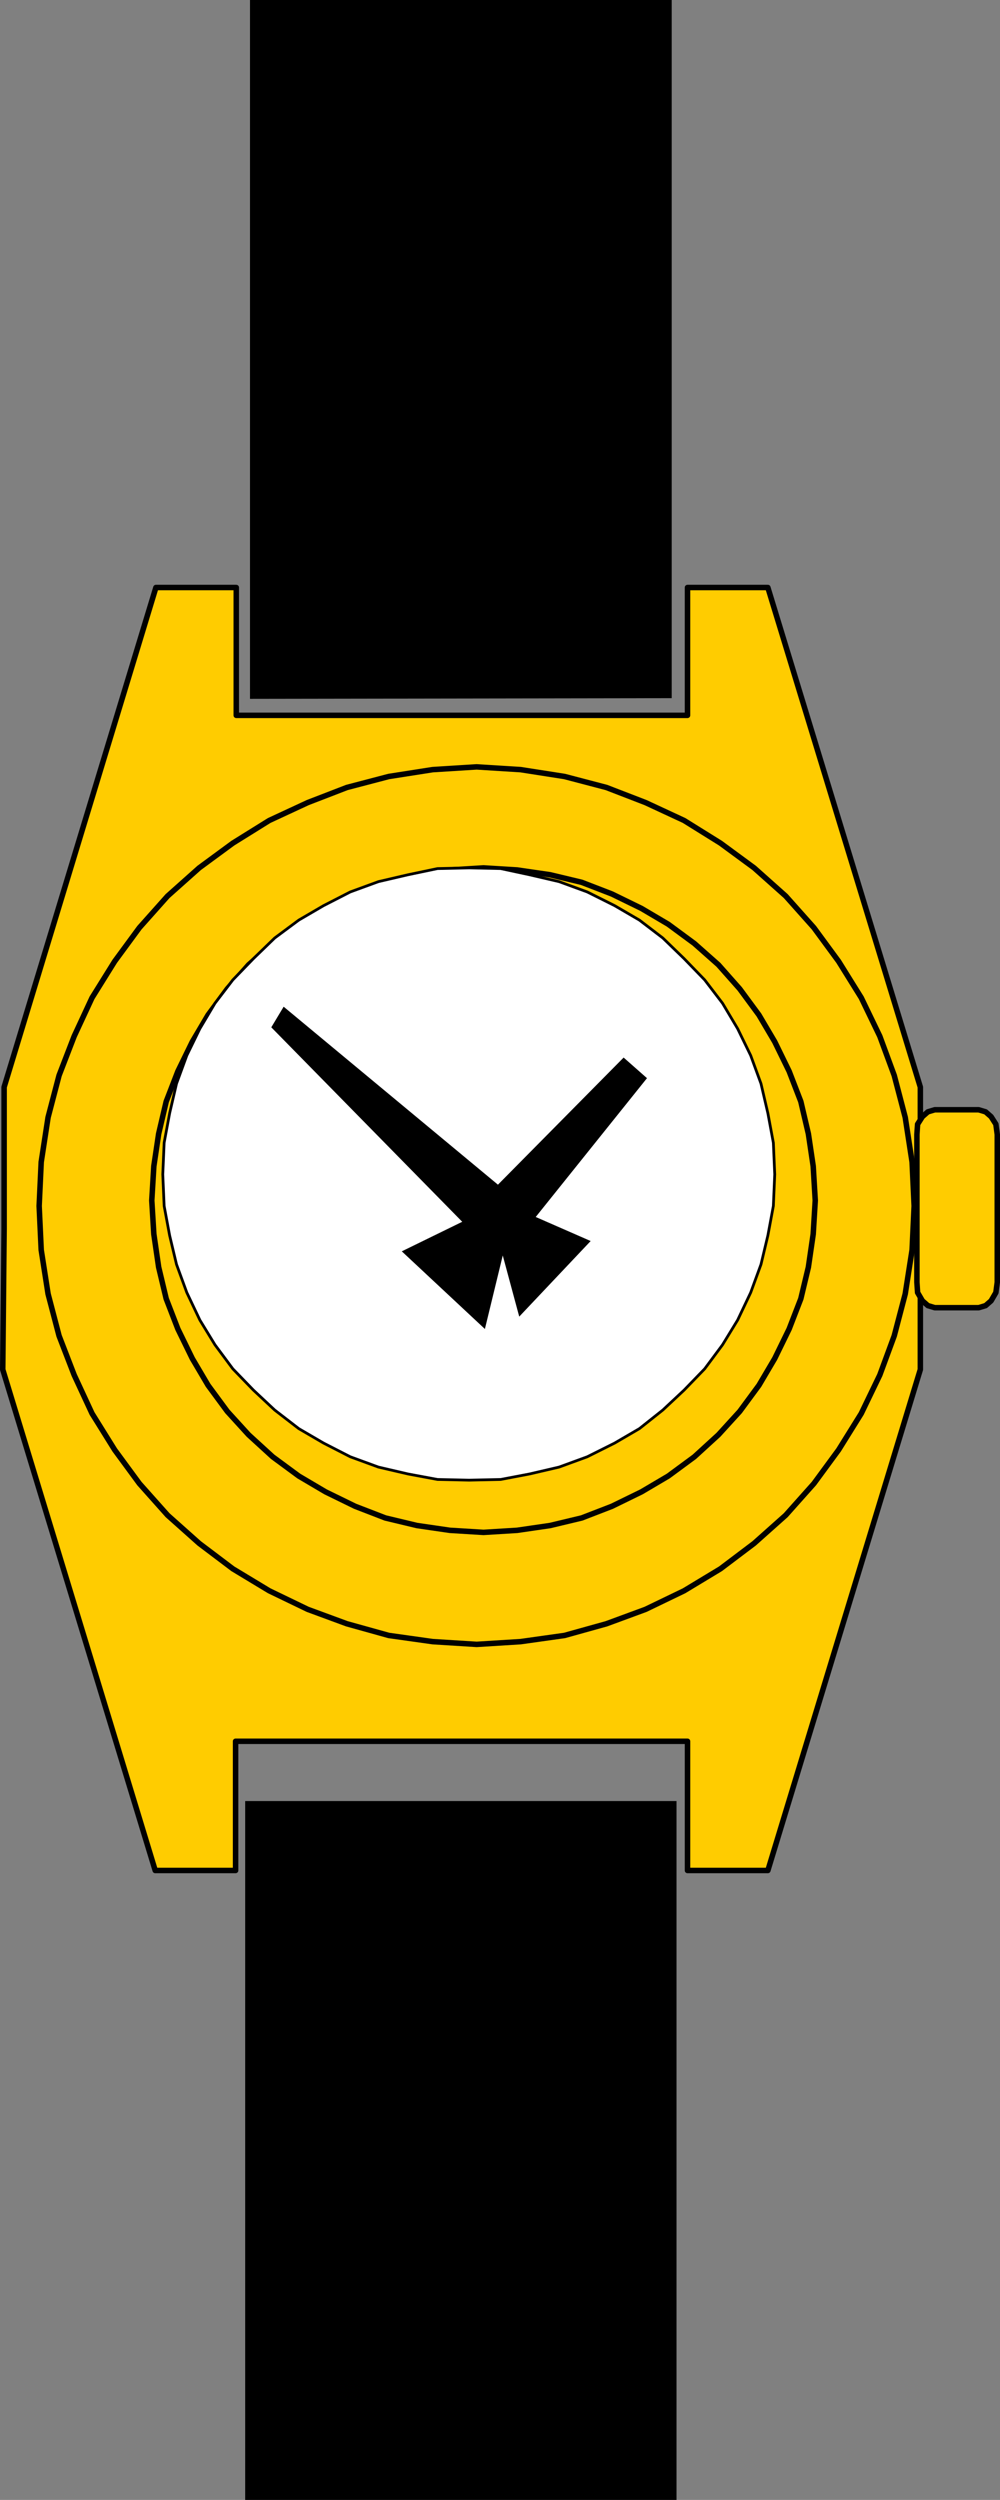 <?xml version="1.0" encoding="UTF-8" standalone="no"?>
<svg
   version="1.0"
   width="62.238mm"
   height="155.54mm"
   id="svg13"
   sodipodi:docname="Watch 01.wmf"
   xmlns:inkscape="http://www.inkscape.org/namespaces/inkscape"
   xmlns:sodipodi="http://sodipodi.sourceforge.net/DTD/sodipodi-0.dtd"
   xmlns="http://www.w3.org/2000/svg"
   xmlns:svg="http://www.w3.org/2000/svg">
  <rect width="100%" height="100%" fill="#808080" stroke="none"/>
  <sodipodi:namedview
     id="namedview13"
     pagecolor="#ffffff"
     bordercolor="#000000"
     borderopacity="0.25"
     inkscape:showpageshadow="2"
     inkscape:pageopacity="0.0"
     inkscape:pagecheckerboard="0"
     inkscape:deskcolor="#d1d1d1"
     inkscape:document-units="mm" />
  <defs
     id="defs1">
    <pattern
       id="WMFhbasepattern"
       patternUnits="userSpaceOnUse"
       width="6"
       height="6"
       x="0"
       y="0" />
  </defs>
  <path
     style="fill:#000000;fill-opacity:1;fill-rule:evenodd;stroke:none"
     d="M 159.137,587.868 H 57.677 V 423.53 H 159.137 Z"
     id="path1" />
  <path
     style="fill:#000000;fill-opacity:1;fill-rule:evenodd;stroke:none"
     d="m 158.006,164.177 -99.198,0.162 V 0 h 99.198 v 164.338 0 z"
     id="path2" />
  <path
     style="fill:#ffcc00;fill-opacity:1;fill-rule:evenodd;stroke:none"
     d="M 216.491,288.763 V 255.637 L 180.624,138.16 h -18.903 v 30.056 H 108.73 55.577 V 138.16 H 36.674 L 0.969,255.637 v 33.288 L 0.646,322.051 36.513,439.851 h 18.903 v -30.379 h 53.315 52.992 v 30.379 h 18.903 L 216.491,322.051 v -33.126 0 z"
     id="path3" />
  <path
     style="fill:none;stroke:#000000;stroke-width:1.292px;stroke-linecap:round;stroke-linejoin:round;stroke-miterlimit:4;stroke-dasharray:none;stroke-opacity:1"
     d="M 216.491,288.763 V 255.637 L 180.624,138.16 h -18.903 v 30.056 H 108.73 55.577 V 138.16 H 36.674 L 0.969,255.637 v 33.288 L 0.646,322.051 36.513,439.851 h 18.903 v -30.379 h 53.315 52.992 v 30.379 h 18.903 L 216.491,322.051 v -33.126 0"
     id="path4" />
  <path
     style="fill:#ffcc00;fill-opacity:1;fill-rule:evenodd;stroke:none"
     d="m 112.123,180.336 10.34,0.646 10.34,1.616 9.855,2.585 9.209,3.555 9.047,4.201 8.563,5.332 7.916,5.817 7.432,6.625 6.624,7.433 5.816,7.918 5.331,8.564 4.362,9.049 3.393,9.211 2.585,9.857 1.616,10.503 0.485,10.342 -0.485,10.342 -1.616,10.342 -2.585,9.857 -3.393,9.211 -4.362,9.049 -5.331,8.564 -5.816,7.918 -6.624,7.433 -7.432,6.625 -7.916,5.979 -8.563,5.171 -9.047,4.363 -9.209,3.393 -9.855,2.747 -10.34,1.454 -10.34,0.646 -10.34,-0.646 -10.34,-1.454 -9.855,-2.747 -9.209,-3.393 -9.047,-4.363 -8.563,-5.171 -7.916,-5.979 -7.432,-6.625 -6.624,-7.433 -5.816,-7.918 -5.331,-8.564 -4.201,-9.049 -3.554,-9.211 -2.585,-9.857 -1.616,-10.342 -0.485,-10.342 0.485,-10.342 1.616,-10.503 2.585,-9.857 3.554,-9.211 4.201,-9.049 5.331,-8.564 5.816,-7.918 6.624,-7.433 7.432,-6.625 7.916,-5.817 8.563,-5.332 9.047,-4.201 9.209,-3.555 9.855,-2.585 10.34,-1.616 z"
     id="path5" />
  <path
     style="fill:none;stroke:#000000;stroke-width:1.292px;stroke-linecap:round;stroke-linejoin:round;stroke-miterlimit:4;stroke-dasharray:none;stroke-opacity:1"
     d="m 112.123,180.336 10.34,0.646 10.34,1.616 9.855,2.585 9.209,3.555 9.047,4.201 8.563,5.332 7.916,5.817 7.432,6.625 6.624,7.433 5.816,7.918 5.331,8.564 4.362,9.049 3.393,9.211 2.585,9.857 1.616,10.503 0.485,10.342 -0.485,10.342 -1.616,10.342 -2.585,9.857 -3.393,9.211 -4.362,9.049 -5.331,8.564 -5.816,7.918 -6.624,7.433 -7.432,6.625 -7.916,5.979 -8.563,5.171 -9.047,4.363 -9.209,3.393 -9.855,2.747 -10.34,1.454 -10.34,0.646 -10.34,-0.646 -10.34,-1.454 -9.855,-2.747 -9.209,-3.393 -9.047,-4.363 -8.563,-5.171 -7.916,-5.979 -7.432,-6.625 -6.624,-7.433 -5.816,-7.918 -5.331,-8.564 -4.201,-9.049 -3.554,-9.211 -2.585,-9.857 -1.616,-10.342 -0.485,-10.342 0.485,-10.342 1.616,-10.503 2.585,-9.857 3.554,-9.211 4.201,-9.049 5.331,-8.564 5.816,-7.918 6.624,-7.433 7.432,-6.625 7.916,-5.817 8.563,-5.332 9.047,-4.201 9.209,-3.555 9.855,-2.585 10.34,-1.616 10.34,-0.646 v 0"
     id="path6" />
  <path
     style="fill:#ffcc00;fill-opacity:1;fill-rule:evenodd;stroke:none"
     d="m 113.738,204.09 7.916,0.485 7.755,1.131 7.432,1.778 7.109,2.747 6.947,3.393 6.301,3.717 6.139,4.525 5.655,5.009 5.008,5.656 4.524,6.14 3.716,6.302 3.393,6.948 2.747,7.11 1.777,7.595 1.131,7.595 0.485,8.08 -0.485,7.918 -1.131,7.756 -1.777,7.433 -2.747,7.11 -3.393,6.948 -3.716,6.302 -4.524,6.14 -5.008,5.494 -5.655,5.171 -6.139,4.525 -6.301,3.717 -6.947,3.393 -7.109,2.747 -7.432,1.778 -7.755,1.131 -7.916,0.485 -7.916,-0.485 -7.755,-1.131 -7.432,-1.778 -7.109,-2.747 -6.947,-3.393 -6.301,-3.717 -6.139,-4.525 -5.655,-5.171 -5.008,-5.494 -4.524,-6.14 -3.716,-6.302 -3.393,-6.948 -2.747,-7.11 -1.777,-7.433 -1.131,-7.756 -0.485,-7.918 0.485,-8.08 1.131,-7.595 1.777,-7.595 2.747,-7.11 3.393,-6.948 3.716,-6.302 4.524,-6.14 5.008,-5.656 5.655,-5.009 6.139,-4.525 6.301,-3.717 6.947,-3.393 7.109,-2.747 7.432,-1.778 7.755,-1.131 7.916,-0.485 z"
     id="path7" />
  <path
     style="fill:none;stroke:#000000;stroke-width:1.292px;stroke-linecap:round;stroke-linejoin:round;stroke-miterlimit:4;stroke-dasharray:none;stroke-opacity:1"
     d="m 113.738,204.09 7.916,0.485 7.755,1.131 7.432,1.778 7.109,2.747 6.947,3.393 6.301,3.717 6.139,4.525 5.655,5.009 5.008,5.656 4.524,6.14 3.716,6.302 3.393,6.948 2.747,7.11 1.777,7.595 1.131,7.595 0.485,8.08 -0.485,7.918 -1.131,7.756 -1.777,7.433 -2.747,7.11 -3.393,6.948 -3.716,6.302 -4.524,6.14 -5.008,5.494 -5.655,5.171 -6.139,4.525 -6.301,3.717 -6.947,3.393 -7.109,2.747 -7.432,1.778 -7.755,1.131 -7.916,0.485 -7.916,-0.485 -7.755,-1.131 -7.432,-1.778 -7.109,-2.747 -6.947,-3.393 -6.301,-3.717 -6.139,-4.525 -5.655,-5.171 -5.008,-5.494 -4.524,-6.14 -3.716,-6.302 -3.393,-6.948 -2.747,-7.11 -1.777,-7.433 -1.131,-7.756 -0.485,-7.918 0.485,-8.08 1.131,-7.595 1.777,-7.595 2.747,-7.11 3.393,-6.948 3.716,-6.302 4.524,-6.14 5.008,-5.656 5.655,-5.009 6.139,-4.525 6.301,-3.717 6.947,-3.393 7.109,-2.747 7.432,-1.778 7.755,-1.131 7.916,-0.485 v 0"
     id="path8" />
  <path
     style="fill:#ffffff;fill-opacity:1;fill-rule:evenodd;stroke:none"
     d="m 110.346,204.09 7.432,0.162 6.786,1.454 6.947,1.616 6.624,2.424 6.462,3.232 5.816,3.393 5.493,4.201 5.008,4.848 4.847,5.009 4.201,5.494 3.554,5.979 3.07,6.302 2.423,6.625 1.616,6.948 1.292,6.948 0.323,7.433 -0.323,7.433 -1.292,6.948 -1.616,6.787 -2.423,6.625 -3.07,6.464 -3.554,5.817 -4.201,5.656 -4.847,5.009 -5.008,4.686 -5.493,4.363 -5.816,3.393 -6.462,3.232 -6.624,2.424 -6.947,1.616 -6.786,1.293 -7.432,0.162 -7.432,-0.162 -6.947,-1.293 -6.947,-1.616 -6.624,-2.424 -6.301,-3.232 -5.816,-3.393 -5.655,-4.363 -5.008,-4.686 -4.847,-5.009 -4.201,-5.656 -3.554,-5.817 -3.07,-6.464 -2.423,-6.625 -1.616,-6.787 -1.292,-6.948 -0.323,-7.433 0.323,-7.433 1.292,-6.948 1.616,-6.948 2.423,-6.625 3.07,-6.302 3.554,-5.979 4.201,-5.494 4.847,-5.009 5.008,-4.848 5.655,-4.201 5.816,-3.393 6.301,-3.232 6.624,-2.424 6.947,-1.616 6.947,-1.454 7.432,-0.162 z"
     id="path9" />
  <path
     style="fill:none;stroke:#000000;stroke-width:0.646px;stroke-linecap:round;stroke-linejoin:round;stroke-miterlimit:4;stroke-dasharray:none;stroke-opacity:1"
     d="m 110.346,204.09 7.432,0.162 6.786,1.454 6.947,1.616 6.624,2.424 6.462,3.232 5.816,3.393 5.493,4.201 5.008,4.848 4.847,5.009 4.201,5.494 3.554,5.979 3.07,6.302 2.423,6.625 1.616,6.948 1.292,6.948 0.323,7.433 -0.323,7.433 -1.292,6.948 -1.616,6.787 -2.423,6.625 -3.07,6.464 -3.554,5.817 -4.201,5.656 -4.847,5.009 -5.008,4.686 -5.493,4.363 -5.816,3.393 -6.462,3.232 -6.624,2.424 -6.947,1.616 -6.786,1.293 -7.432,0.162 -7.432,-0.162 -6.947,-1.293 -6.947,-1.616 -6.624,-2.424 -6.301,-3.232 -5.816,-3.393 -5.655,-4.363 -5.008,-4.686 -4.847,-5.009 -4.201,-5.656 -3.554,-5.817 -3.07,-6.464 -2.423,-6.625 -1.616,-6.787 -1.292,-6.948 -0.323,-7.433 0.323,-7.433 1.292,-6.948 1.616,-6.948 2.423,-6.625 3.07,-6.302 3.554,-5.979 4.201,-5.494 4.847,-5.009 5.008,-4.848 5.655,-4.201 5.816,-3.393 6.301,-3.232 6.624,-2.424 6.947,-1.616 6.947,-1.454 7.432,-0.162 v 0"
     id="path10" />
  <path
     style="fill:#000000;fill-opacity:1;fill-rule:evenodd;stroke:none"
     d="m 117.131,278.583 -50.407,-41.852 -2.908,4.848 44.914,45.73 -14.217,6.948 19.549,18.26 4.201,-17.29 3.877,14.382 16.802,-17.775 -12.925,-5.656 26.173,-32.641 -5.493,-4.848 -29.566,29.894 z"
     id="path11" />
  <path
     style="fill:#ffcc00;fill-opacity:1;fill-rule:evenodd;stroke:none"
     d="m 219.884,260.97 h 10.34 l 1.616,0.485 1.292,1.131 1.131,1.778 0.323,2.424 v 34.742 l -0.323,2.424 -1.131,1.939 -1.292,1.131 -1.616,0.485 h -10.34 l -1.616,-0.485 -1.292,-1.131 -1.131,-1.939 -0.162,-2.424 v -34.742 l 0.162,-2.424 1.131,-1.778 1.292,-1.131 z"
     id="path12" />
  <path
     style="fill:none;stroke:#000000;stroke-width:1.292px;stroke-linecap:round;stroke-linejoin:round;stroke-miterlimit:4;stroke-dasharray:none;stroke-opacity:1"
     d="m 219.884,260.97 h 10.34 l 1.616,0.485 1.292,1.131 1.131,1.778 0.323,2.424 v 34.742 l -0.323,2.424 -1.131,1.939 -1.292,1.131 -1.616,0.485 h -10.34 l -1.616,-0.485 -1.292,-1.131 -1.131,-1.939 -0.162,-2.424 v -34.742 l 0.162,-2.424 1.131,-1.778 1.292,-1.131 1.616,-0.485 v 0"
     id="path13" />
</svg>
